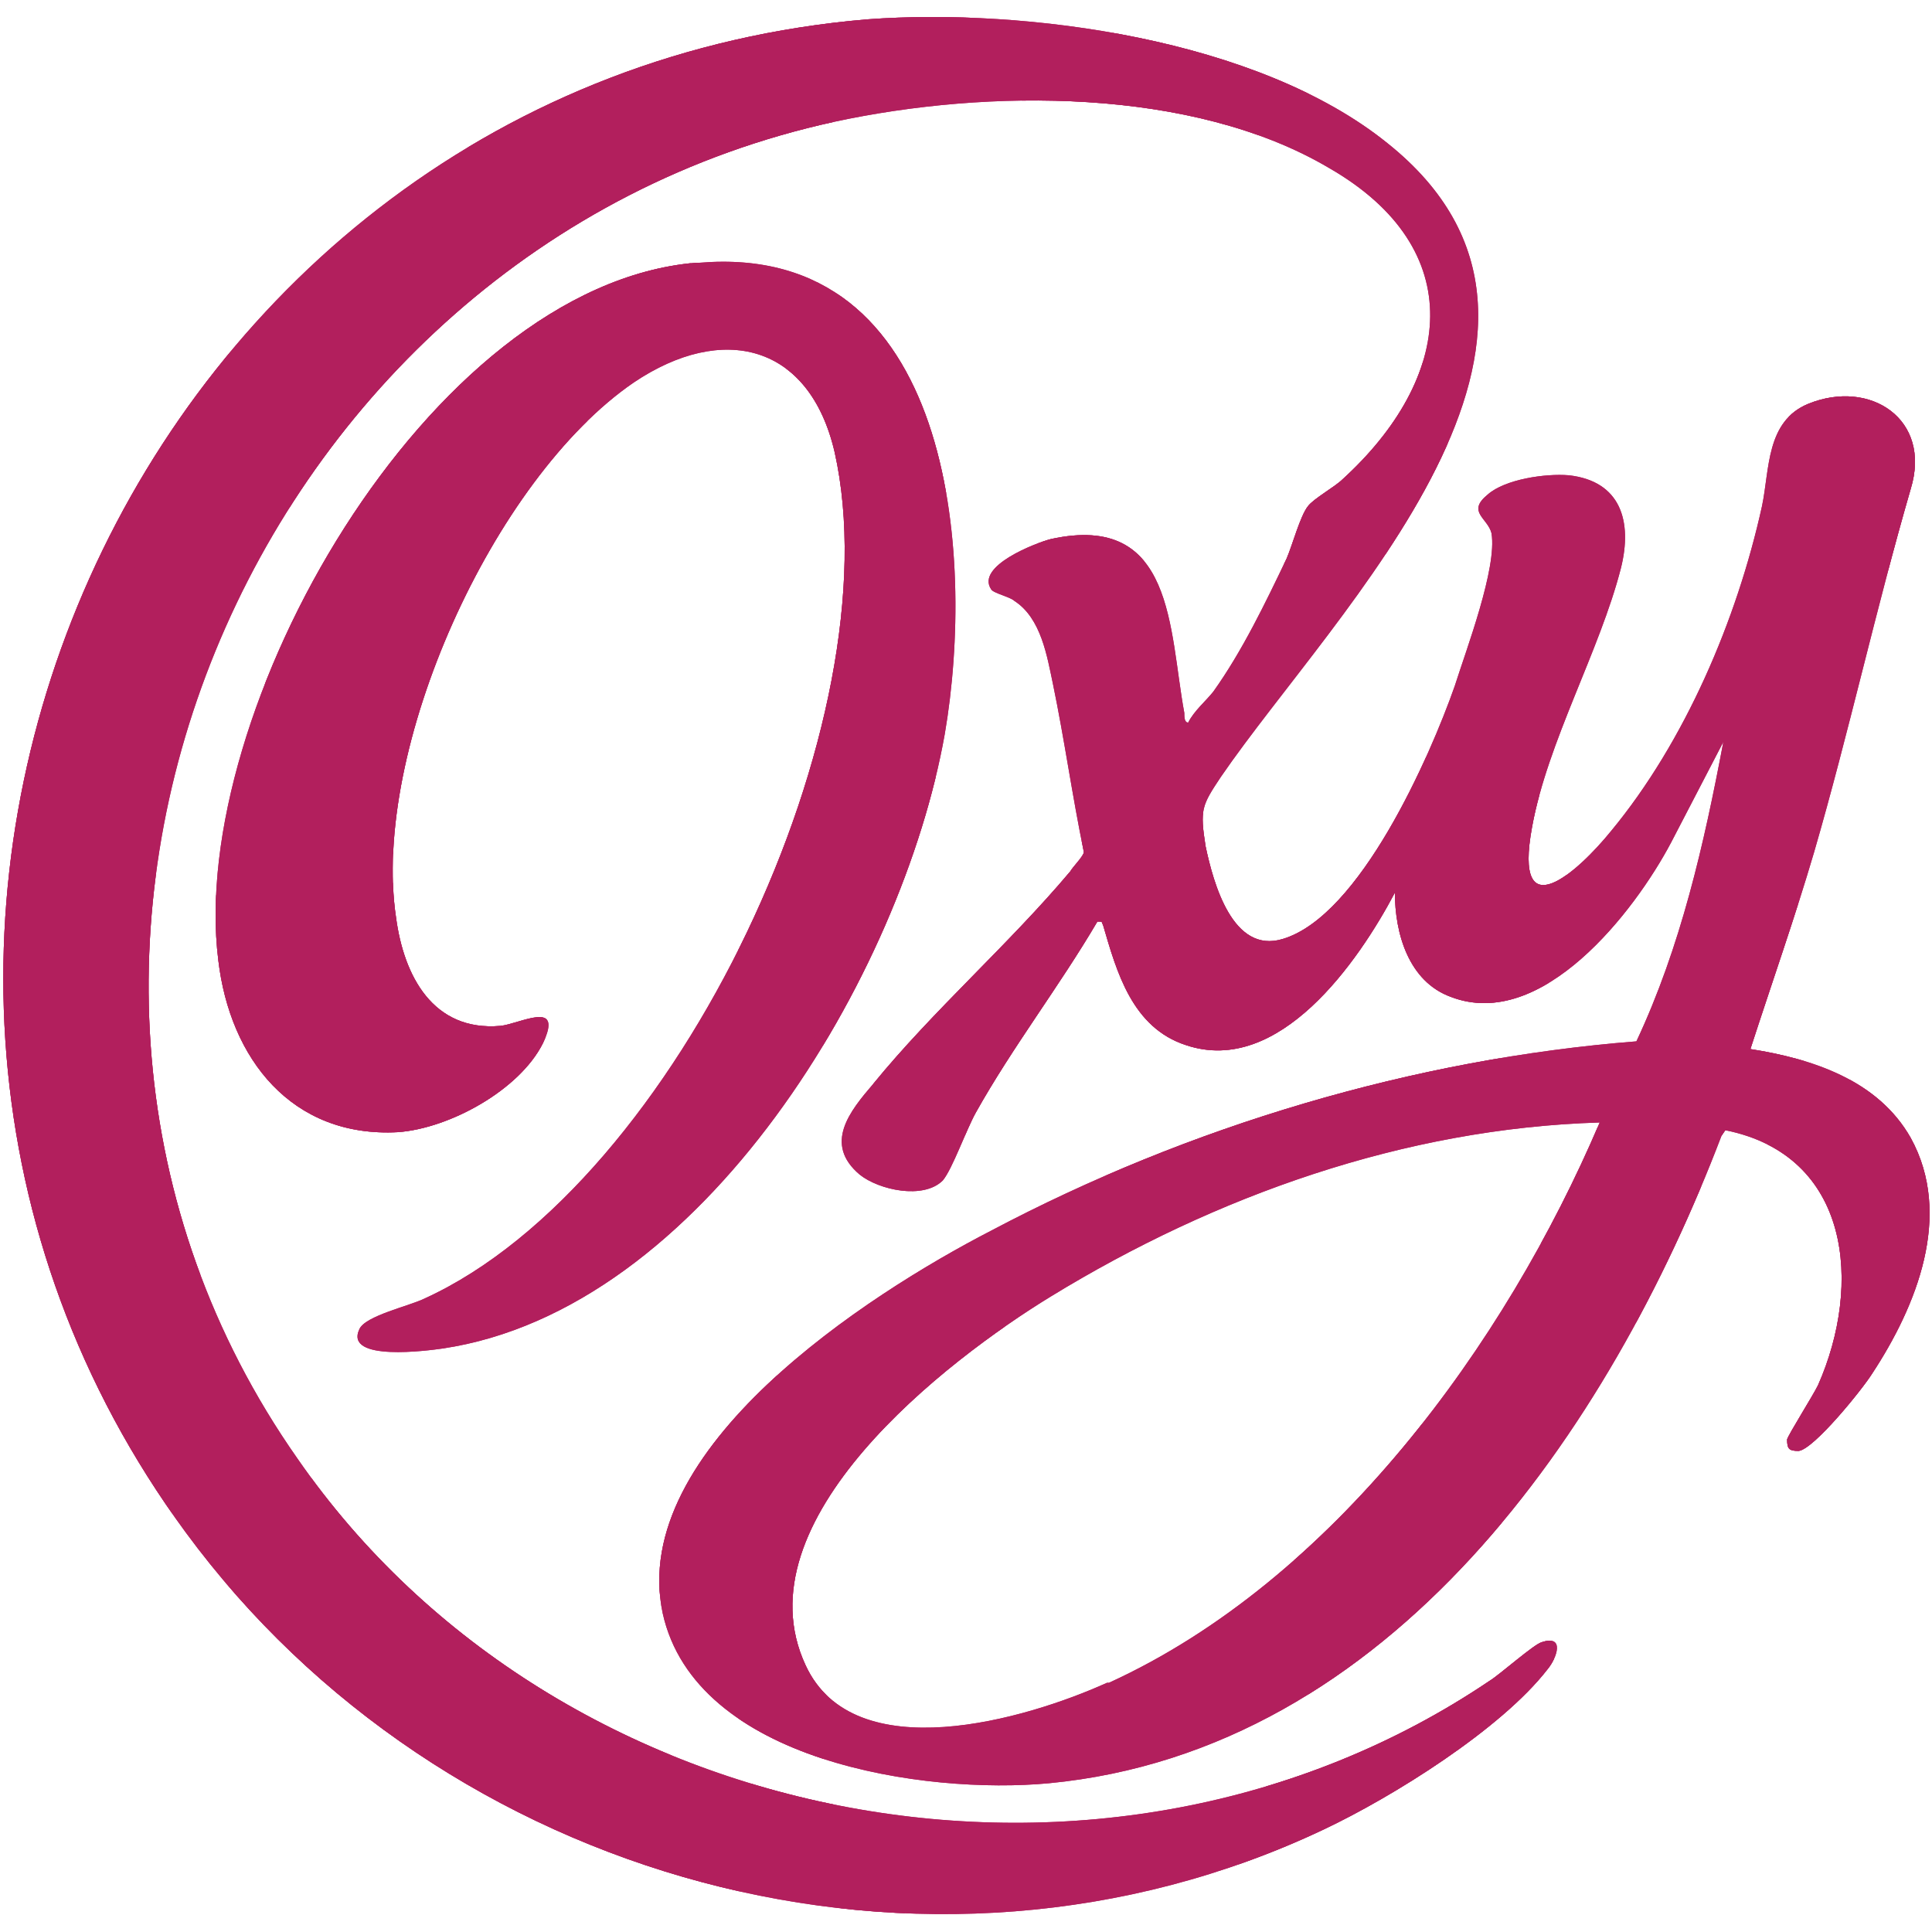 <?xml version="1.0" encoding="UTF-8"?>
<svg data-bbox="-1.93 -6.251 107.63 110.282" viewBox="0 0 100 100" xmlns="http://www.w3.org/2000/svg" data-type="color">
    <g>
        <defs>
            <clipPath id="091d6e23-971f-428a-aef5-0235b176ad64">
                <path d="M36 13.6C22.1 14.8 9.7 36.9 11.3 49.7c.6 5.1 3.8 9.2 9.3 8.9 2.7-.2 6.3-2.2 7.5-4.6 1.1-2.3-1.2-1-2.2-.9-3.5.3-5-2.6-5.4-5.6-1.3-8.7 5-22.7 12.3-27.7 4.6-3.1 9.1-2 10.4 3.6 3.1 13.8-8.1 37.8-21.2 43.8-.8.4-3.1.9-3.4 1.6-.8 1.7 3.6 1.1 4.3 1 13.5-2 23.8-19.4 26-31.8 1.6-9.3.4-25.5-12.7-24.4Z" fill="#b21f5d"/>
            </clipPath>
            <clipPath id="cac34c4e-5bd3-4988-82ce-5824f3f12700">
                <path d="M98.9 58.9c-1.7-3-5.1-4.1-8.3-4.6 1.1-3.4 2.3-6.8 3.3-10.2 1.8-6.2 3.2-12.6 5-18.8 1.1-3.6-2.1-5.7-5.3-4.4-2.2.9-2 3.4-2.4 5.3-1.3 5.9-4 12.2-7.8 16.8-1.7 2.1-5.1 5.2-4.1-.2.8-4.4 3.5-9.1 4.6-13.4.6-2.4 0-4.5-2.7-4.8-1.2-.1-3.3.2-4.2 1-1.1.9 0 1.2.2 2 .3 1.8-1.3 6-1.9 7.9-1.3 3.7-4.9 11.9-8.9 13.1-2.6.8-3.6-2.9-4-4.8-.3-1.9-.2-2.1.8-3.6 5.9-8.6 20.9-23 8.6-32.8C65.1 2 53.1.4 44.9 1 7 4.2-12.8 48.8 9.6 79.3 22.9 97.4 48 104.4 68.5 94.7c3.6-1.7 9.2-5.2 11.6-8.3.5-.6.9-1.8-.3-1.4-.4.1-2.2 1.7-2.7 2-19.7 13.3-48.2 8-61.7-11.5-18.1-25.8-2.5-62.6 27.8-69.2 7.9-1.7 18.5-1.8 25.6 2.4 7.3 4.2 6.4 10.9.7 16.1-.4.4-1.5 1-1.8 1.4-.4.5-.8 2-1.1 2.7-1.1 2.3-2.3 4.8-3.8 6.9-.4.5-1 1-1.3 1.6-.2 0-.2-.3-.2-.5-.8-4.3-.5-10.4-6.9-9-.8.2-3.9 1.4-3.1 2.6.1.2 1 .4 1.2.6 1.4.9 1.7 2.9 2 4.3.6 2.9 1 5.8 1.6 8.7 0 .2-.6.8-.7 1-3.2 3.8-7.1 7.2-10.2 11-1.2 1.4-2.6 3.1-.7 4.7 1 .8 3.3 1.3 4.3.3.5-.6 1.2-2.6 1.7-3.5 1.9-3.4 4.3-6.5 6.3-9.9.3 0 .2 0 .3.2.7 2.4 1.5 5.3 4.3 6.2 4.8 1.6 8.9-4.3 10.8-7.9 0 2.1.7 4.6 2.9 5.4 4.7 1.8 9.5-4.4 11.4-8l2.7-5.2c-1 5.3-2.2 10.6-4.5 15.5-11.5.9-23.2 4.4-33.4 9.8-6.4 3.3-18.8 11.3-17 19.8 1.7 7.7 13.6 9.4 20 8.8C72 90.6 83.3 74 89.1 58.8l.2-.3c6.5 1.3 7.1 8 4.8 13.2-.3.6-1.5 2.5-1.6 2.8 0 .5.1.6.6.6.8-.1 3.3-3.2 3.8-4 2.3-3.5 4.2-8.2 2-12.2M57.3 87.1c-4.2 1.9-13.1 4.5-15.6-.9-3.5-7.5 7.3-15.8 12.7-19.1 8.5-5.2 18.3-8.7 28.4-9-4.9 11.5-13.8 23.7-25.4 29Z" fill="#b21f5d"/>
            </clipPath>
        </defs>
        <path d="M36 13.6C22.1 14.8 9.7 36.9 11.3 49.7c.6 5.1 3.8 9.2 9.3 8.9 2.7-.2 6.3-2.2 7.5-4.6 1.1-2.3-1.2-1-2.2-.9-3.5.3-5-2.6-5.4-5.6-1.3-8.7 5-22.7 12.3-27.7 4.6-3.1 9.1-2 10.4 3.6 3.1 13.8-8.1 37.8-21.2 43.8-.8.4-3.1.9-3.4 1.6-.8 1.7 3.6 1.1 4.3 1 13.5-2 23.8-19.4 26-31.8 1.6-9.3.4-25.5-12.7-24.4Z" fill="#b21f5d" data-color="1"/>
        <g clip-path="url(#091d6e23-971f-428a-aef5-0235b176ad64)">
            <path fill="#b21f5d" d="M105.7 47.4c0 29.602-23.998 53.6-53.6 53.6S-1.5 77.002-1.5 47.4 22.498-6.2 52.1-6.2s53.6 23.998 53.6 53.6" data-color="1"/>
            <path d="M17.1-5.9c7.4.3 48.5-1.2 43.2.4-13.6 8.1-31 19.7-33 37.8 1.1 16.9 6.1 40.6-20 32.9-3.5 4.1 3.2 9.5 7.3 9.5-20 9.4 4.6 18.3 12.9 24.4 1 1.3 1.4 2.1-.5 1.7-10.9 1.2-24.2-.6-27-12.5-.3-1.2-.3-2.4-.2-3.6C3 60.6-12.4 3.3 13.1-5.3q1.95-.6 3.9-.6Zm9.4 13.5C20.7 6 9.1 19.3 7.7 27.2 6.3 30.4.9 49.2 14.9 46c2.1-.5 11.7.4 4.1-2.3-11.4-4-2.4-28.4 7.5-36.1" fill="#b21f5d" data-color="1"/>
            <path d="M50.2 23.1c-3.7 6.5-6.3 17.1 2.7 20.3s0 0 .1 0c8.4 2 28.4-13.1 28.2 4v.2c-2.8 13.2-19.1 16-30.2 11.6-40.7-17.5 4.4-73.5 36.9-64.1 1 .3.8 1.7-.3 1.8C72.1-2.9 59 12.1 50.2 23z" fill="#b21f5d" data-color="1"/>
            <path d="M100.9 54.9c.9-1.1 2.7-.4 2.7 1v28.4c0 16.8-21.6 17.6-19.4 2 .2-1.3 1.7-1.7 2.6-.8 8.4 8.8 16-11.3-1.1-15.8h-.2c-11.4-1.2 6.1-3.9 15.4-14.7Z" fill="#b21f5d" data-color="1"/>
        </g>
        <path d="M98.9 58.9c-1.7-3-5.1-4.1-8.3-4.6 1.1-3.4 2.3-6.8 3.3-10.2 1.8-6.2 3.2-12.6 5-18.8 1.1-3.6-2.1-5.7-5.3-4.4-2.2.9-2 3.4-2.4 5.3-1.3 5.9-4 12.2-7.8 16.8-1.7 2.1-5.1 5.2-4.1-.2.8-4.4 3.5-9.1 4.6-13.4.6-2.4 0-4.5-2.7-4.8-1.2-.1-3.3.2-4.2 1-1.1.9 0 1.2.2 2 .3 1.8-1.3 6-1.9 7.9-1.3 3.7-4.9 11.9-8.9 13.1-2.6.8-3.6-2.9-4-4.8-.3-1.9-.2-2.1.8-3.6 5.9-8.6 20.9-23 8.6-32.8C65.1 2 53.1.4 44.9 1 7 4.2-12.8 48.8 9.6 79.3 22.9 97.4 48 104.4 68.5 94.7c3.6-1.7 9.2-5.2 11.6-8.3.5-.6.9-1.8-.3-1.4-.4.1-2.2 1.7-2.7 2-19.7 13.3-48.2 8-61.7-11.5-18.1-25.8-2.5-62.6 27.8-69.2 7.9-1.7 18.5-1.8 25.6 2.4 7.3 4.2 6.4 10.9.7 16.1-.4.4-1.5 1-1.8 1.4-.4.5-.8 2-1.1 2.7-1.1 2.3-2.3 4.8-3.8 6.9-.4.5-1 1-1.3 1.6-.2 0-.2-.3-.2-.5-.8-4.3-.5-10.4-6.9-9-.8.2-3.9 1.4-3.1 2.6.1.2 1 .4 1.2.6 1.4.9 1.7 2.9 2 4.3.6 2.9 1 5.8 1.6 8.7 0 .2-.6.8-.7 1-3.2 3.8-7.1 7.2-10.2 11-1.2 1.4-2.6 3.1-.7 4.7 1 .8 3.3 1.3 4.3.3.5-.6 1.2-2.6 1.7-3.5 1.9-3.4 4.3-6.5 6.3-9.9.3 0 .2 0 .3.2.7 2.4 1.5 5.3 4.3 6.2 4.8 1.6 8.9-4.3 10.8-7.9 0 2.1.7 4.6 2.9 5.4 4.7 1.8 9.5-4.4 11.4-8l2.7-5.2c-1 5.3-2.2 10.6-4.5 15.5-11.5.9-23.2 4.4-33.4 9.8-6.4 3.3-18.8 11.3-17 19.8 1.7 7.7 13.6 9.4 20 8.8C72 90.6 83.3 74 89.1 58.8l.2-.3c6.5 1.3 7.1 8 4.8 13.2-.3.6-1.5 2.5-1.6 2.8 0 .5.1.6.6.6.8-.1 3.3-3.2 3.8-4 2.3-3.5 4.2-8.2 2-12.2M57.3 87.1c-4.2 1.9-13.1 4.5-15.6-.9-3.5-7.5 7.3-15.8 12.7-19.1 8.5-5.2 18.3-8.7 28.4-9-4.9 11.5-13.8 23.7-25.4 29Z" fill="#b21f5d" data-color="1"/>
        <g clip-path="url(#cac34c4e-5bd3-4988-82ce-5824f3f12700)">
            <path fill="#b21f5d" d="M105.7 47.4c0 29.602-23.998 53.6-53.6 53.6S-1.5 77.002-1.5 47.4 22.498-6.2 52.1-6.2s53.6 23.998 53.6 53.6" data-color="1"/>
            <path d="M17.1-5.9c7.4.3 48.5-1.2 43.2.4-13.6 8.1-31 19.7-33 37.8 1.1 16.9 6.1 40.6-20 32.9-3.5 4.1 3.2 9.5 7.3 9.5-20 9.4 4.6 18.3 12.9 24.4 1 1.3 1.4 2.1-.5 1.7-10.9 1.2-24.2-.6-27-12.5-.3-1.2-.3-2.4-.2-3.6C3 60.6-12.4 3.3 13.1-5.3q1.95-.6 3.9-.6Zm9.4 13.5C20.7 6 9.1 19.3 7.7 27.2 6.3 30.4.9 49.2 14.9 46c2.1-.5 11.7.4 4.1-2.3-11.4-4-2.4-28.4 7.5-36.1" fill="#b21f5d" data-color="1"/>
            <path d="M50.2 23.1c-3.7 6.5-6.3 17.1 2.7 20.3s0 0 .1 0c8.4 2 28.4-13.1 28.2 4v.2c-2.8 13.2-19.1 16-30.2 11.6-40.7-17.5 4.4-73.5 36.9-64.1 1 .3.8 1.7-.3 1.8C72.1-2.9 59 12.1 50.2 23z" fill="#b21f5d" data-color="1"/>
            <path d="M44.1 73.1c27.1-21.2 52.1 24.1 24.8 27.2-3.7.4-6.2-3.8-4-6.9 3.6-5 5.1-11.1-.7-15.8-13.2-11-29.9 11.5-16.9 21.8s.2.2.3.2c1.3.9.6 1.6-.5 1s-.4-.2-.6-.3c-11.2-4-10.2-19.8-2.7-27 .1-.1.2-.2.4-.3Z" fill="#b21f5d" data-color="1"/>
            <path d="M35.9 63.2c5.2-12.7 7.4 6 2.8 10.6 0 0 0 .1-.1.2-8.3 11.1-4.4 16.5 0 24.5.6 1-.1 2.3-1.3 2.4-2.2.2-4.8.3-5.5-1.5 0-.2-.2-.3-.3-.5-6.3-6.4-24.5-8-18.8-20.1.1-.3.3-.5.6-.7C21 73 31.5 73.2 35.9 63.2" fill="#b21f5d" data-color="1"/>
            <path d="M102.8 11.8c1.4 9.4 1.1 25-1.6 33.1-.3.9-.7 1.8-1.3 2.5C93.4 56.4 81.1 67 73 65c-.5-.2-.4-.3 0-.5 1.4-.5 2.8-1.1 4-1.9 11.4-7.4 23.9-21.8 20.3-35.2-.6-2.3-2.1-4.2-4.1-5.4C82 14.7 87.4 1.3 96.4 4.1c3.4 1.1 5.9 4.2 6.4 7.7" fill="#b21f5d" data-color="1"/>
            <path d="M98.3 53.2c.9-1.1 2.7-.4 2.7 1v28.4c0 16.8-21.6 17.6-19.4 2 .2-1.3 1.7-1.7 2.6-.8 8.4 8.8 16-11.3-1.1-15.8h-.2c-11.4-1.2 6.1-3.9 15.4-14.7Z" fill="#b21f5d" data-color="1"/>
            <path d="M72.5 17.7c.5.4.9.9 1.4 1.3 2.3 3.7.7 9.8-4.1 10.2s-5.8-.9-9.1-.4-3.5.9-5.1 2c-.5.3-.6.5-1 .8s0 0-.1.1 0 0-.1 0c-.4.2-.8 0-.8-.4-.4-4.1 1.6-8.3 4.7-11.1 3.5-3.2 9.8-5.7 14.2-2.8Z" fill="#b21f5d" data-color="1"/>
        </g>
    </g>
</svg>
